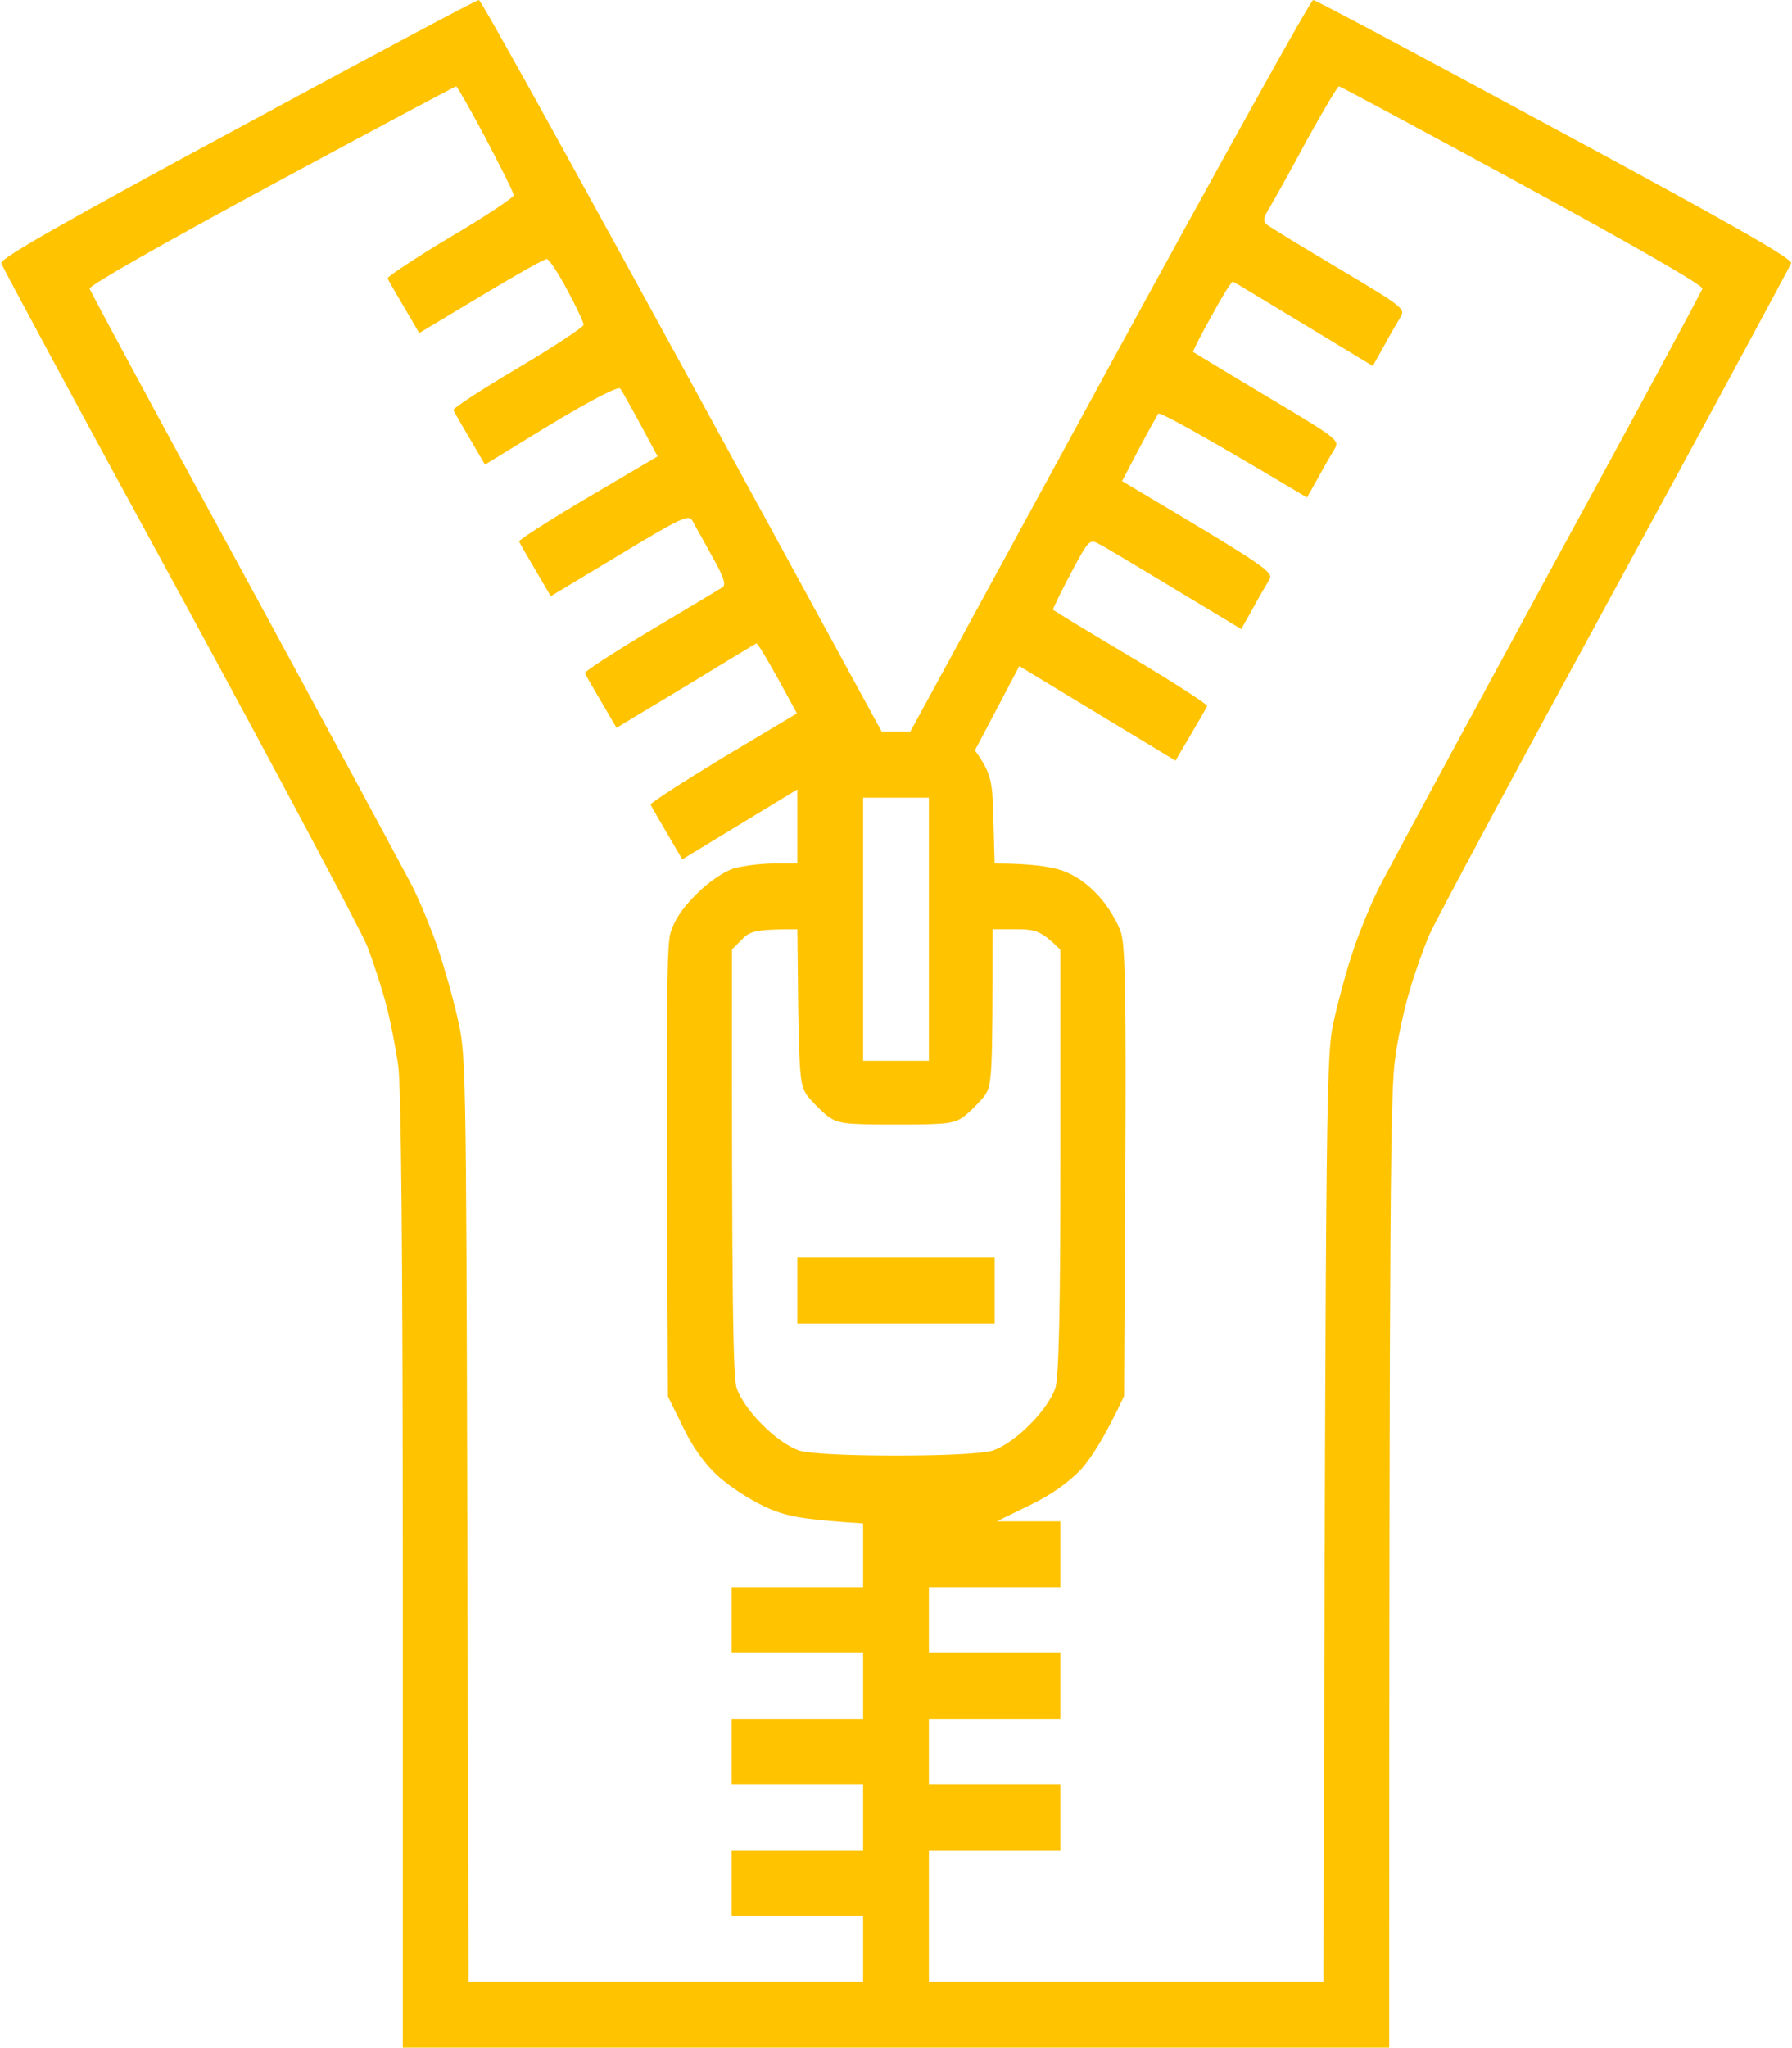 <?xml version="1.0" encoding="UTF-8"?> <svg xmlns="http://www.w3.org/2000/svg" width="436" height="498" viewBox="0 0 436 498" fill="none"><path fill-rule="evenodd" clip-rule="evenodd" d="M116.5 0C117.1 0 139.3 40 214.5 177.9H221.5L270 88.9C296.7 40 318.9 0 319.5 0C320.1 0 346.5 14.1 378.3 31.3C420.6 54.1 436.1 62.9 435.8 64C435.5 64.8 416.2 100.6 392.8 143.5C369.4 186.4 349.1 224.2 347.7 227.5C346.3 230.8 344.2 236.7 343.1 240.5C341.9 244.3 340.2 251.8 339.5 257C338.3 264.9 338 286.6 338 498H98V382.5C98 304.1 97.6 264.5 96.9 259.2C96.3 255 95 248.3 94 244.5C93 240.7 90.9 234.1 89.3 230C87.6 225.9 67 187.2 43.5 144C19.9 100.8 0.5 64.8 0.3 64C0 62.9 15.6 54 57.7 31.3C89.5 14.1 115.9 0 116.5 0ZM21.8 70.2C22 70.9 38.9 102.3 59.5 140C80 177.7 98.3 211.7 100.3 215.5C102.2 219.3 105 226.1 106.5 230.5C108 234.9 110.2 242.6 111.3 247.5C113.4 256.3 113.4 259.1 113.7 369.3L114 482H210V466H178V450H210V434H178V418H210V402H178V386H210V370.5C194.5 369.5 191 368.7 186 366.4C182.4 364.7 177.3 361.4 174.7 359C171.5 356.1 168.5 351.9 166.2 347.1L162.5 339.6C162 244.7 162.2 230.4 163.1 227C164 223.9 165.9 221 169.4 217.5C172.5 214.4 176.1 212 178.5 211.2C180.7 210.6 185.1 210 188.3 210H194V192L166 209C160.3 199.3 158.5 196.2 158.3 195.7C158.2 195.3 166.1 190.2 176 184.2L193.9 173.5C186.6 160 184.3 156.3 184 156.5C183.7 156.6 176 161.3 166.8 166.9L150 177C144.3 167.3 142.5 164.2 142.3 163.7C142.2 163.3 149.3 158.7 158.3 153.3C167.2 148 175.1 143.3 175.8 142.8C176.7 142.2 176.1 140.3 173.2 135.2C171.2 131.5 169 127.7 168.5 126.7C167.6 125 165.9 125.8 150.8 134.9L134 145C128.3 135.3 126.5 132.2 126.3 131.7C126.2 131.3 133.7 126.5 143 121L160 111C153.6 99 151.3 95 150.9 94.5C150.4 93.9 144 97.2 134 103.2L118 113C112.3 103.3 110.5 100.2 110.3 99.7C110.2 99.3 117.2 94.7 126 89.5C134.8 84.3 142 79.5 142 79C142 78.4 140.2 74.6 138 70.5C135.8 66.4 133.6 63 133 63C132.4 63 125.3 67 117 72L102 81C96.3 71.3 94.5 68.2 94.3 67.7C94.2 67.3 101 62.8 109.5 57.7C118 52.7 125 48 125 47.5C125 46.9 121.9 40.8 118.2 33.7C114.5 26.7 111.2 21 111 21C110.7 21 90.5 31.8 66 45C39 59.6 21.6 69.5 21.8 70.2ZM308.9 50.5C307.4 52.9 307.2 53.7 308.2 54.6C308.9 55.2 316.8 60 325.7 65.3C341.5 74.7 342 75.1 340.7 77.2C339.9 78.5 338.1 81.6 336.7 84.2L334 89C308 73.3 300.3 68.6 300 68.5C299.7 68.3 297.4 72 294.8 76.8C292.1 81.6 290.1 85.6 290.3 85.6C290.4 85.7 298.5 90.6 308.2 96.4C325.5 106.7 326 107.1 324.7 109.2C323.9 110.5 322.1 113.6 320.7 116.2L318 121C290.5 104.6 282.2 100.2 281.8 100.6C281.5 101.1 279.3 105 277.1 109.2L273 117C309.5 138.7 310 139.1 308.7 141.2C307.9 142.5 306.1 145.6 304.7 148.2L302 153C276.8 137.8 268.5 132.8 267.2 132.2C265.1 131.1 264.8 131.4 260.5 139.5C258 144.2 256.1 148.2 256.2 148.3C256.4 148.5 264.9 153.7 275.2 159.8C285.6 166 293.8 171.3 293.7 171.7C293.5 172.2 291.7 175.3 289.7 178.7L286 185L248 162L237.2 182.5C241.2 188.1 241.5 190 241.7 199.2L242 210C250.9 210 255.7 210.8 258.4 211.7C261.7 212.9 264.7 215 267.4 218C269.7 220.5 272.1 224.6 272.8 227C273.8 230.5 274 243.4 273.8 285.5L273.5 339.5C268.8 349.6 265.4 354.7 263 357.4C259.9 360.6 255.9 363.5 250.5 366.1L242.5 370H258V386H226V402H258V418H226V434H258V450H226V482H322C322.6 259.1 322.6 256.3 324.7 247.5C325.8 242.6 327.9 235 329.4 230.7C330.8 226.5 333.6 219.7 335.6 215.7C337.6 211.8 356 177.7 376.5 140C397.1 102.3 414 70.9 414.2 70.2C414.4 69.4 397.8 59.9 370.5 45C346.2 31.8 326.1 21 325.8 21C325.4 21 321.9 27 317.9 34.2C314 41.5 309.9 48.8 308.9 50.5ZM210 258H226V194H210V258ZM178.1 230.9C178 319.3 178.4 334.6 179.2 337.5C180 339.9 182.4 343.5 185.5 346.5C188.5 349.6 192.1 352 194.5 352.8C197 353.5 205.7 354 218 354C230.3 354 239 353.5 241.5 352.8C243.9 352 247.5 349.6 250.5 346.5C253.6 343.5 256 339.9 256.8 337.5C257.6 334.6 258 319.2 258 282.2V231C253.4 226.4 252 226 247.3 226H241.5C241.5 262.7 241.4 264 239.4 266.7C238.2 268.2 236 270.4 234.6 271.5C232.2 273.3 230.3 273.5 218 273.5C205.4 273.5 203.9 273.3 201.3 271.4C199.8 270.2 197.6 268 196.5 266.6C194.7 264.1 194.5 262.1 194.2 244.9L194 226C183.9 226 182.5 226.4 180.5 228.5L178.1 230.9ZM194 305.9H242V321.9H194V305.9Z" fill="#FFC300"></path></svg> 